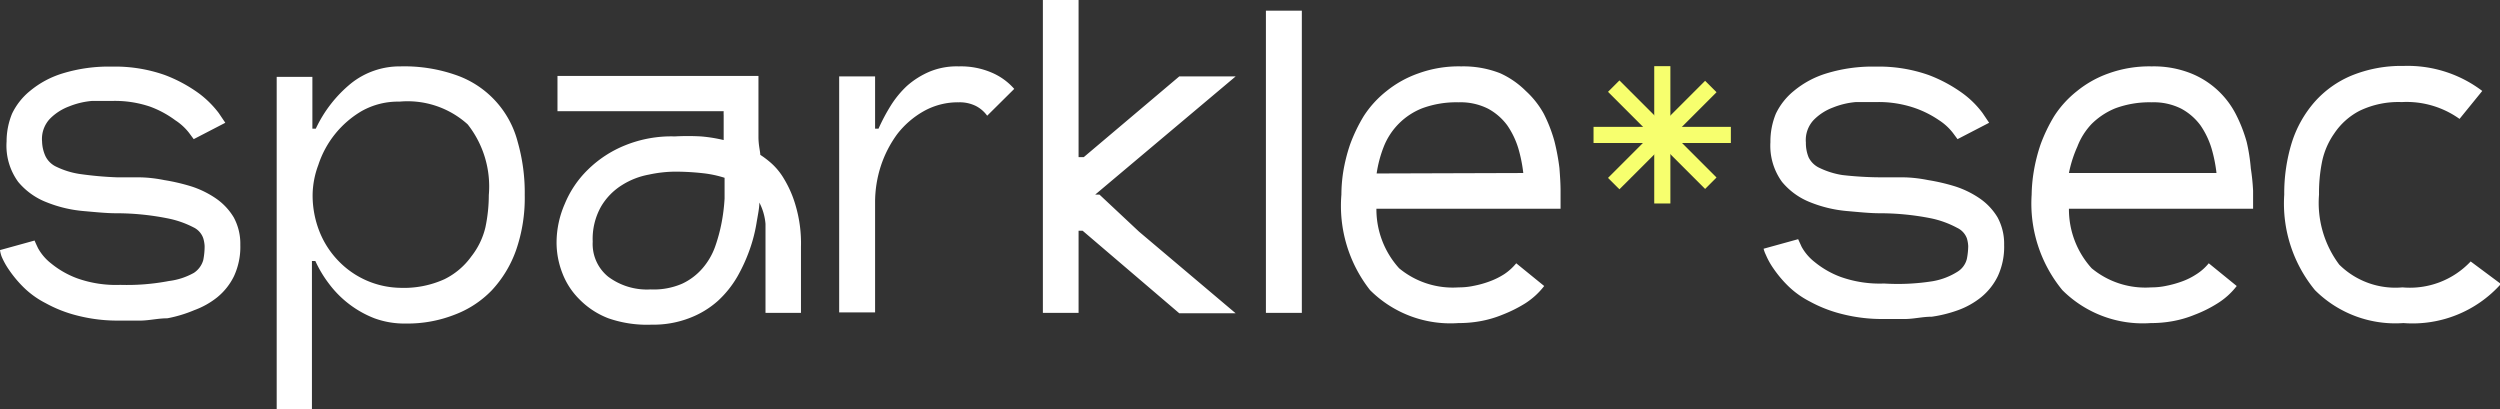 <svg xmlns="http://www.w3.org/2000/svg" viewBox="0 0 109.96 18.01"><rect x="0" y="0" width="109.96" height="18.01" fill="#333333" stroke="none"/><g fill="#fff" data-name="Layer 2"><g data-name="Layer 1"><path d="M5.16 7.8h.92q.54 0 1.14.12a8.67 8.67 0 0 1 1.2.28 4.18 4.18 0 0 1 1.08.53 2.69 2.69 0 0 1 .78.83 2.43 2.43 0 0 1 .29 1.21 3.06 3.06 0 0 1-.28 1.38 2.75 2.75 0 0 1-.74.93 3.55 3.55 0 0 1-1 .56 5.79 5.79 0 0 1-1.19.36c-.39 0-.77.09-1.13.1h-.94a7.11 7.11 0 0 1-1.89-.22 5.76 5.76 0 0 1-1.4-.55 3.91 3.91 0 0 1-1-.73 5.14 5.14 0 0 1-.61-.74 3.21 3.21 0 0 1-.32-.58A1.36 1.36 0 0 1 0 11l1.52-.42s.05.12.15.33a2.18 2.18 0 0 0 .57.67 4 4 0 0 0 1.15.66 5.09 5.09 0 0 0 1.9.29 9.81 9.81 0 0 0 2.14-.17 3 3 0 0 0 1.1-.36 1 1 0 0 0 .41-.56 3.07 3.07 0 0 0 .06-.62 1.43 1.43 0 0 0-.06-.34.83.83 0 0 0-.43-.48 4.23 4.23 0 0 0-1.16-.4 11.54 11.54 0 0 0-2.24-.22c-.42 0-.91-.05-1.47-.1a5.62 5.62 0 0 1-1.58-.38A3.06 3.06 0 0 1 .8 8a2.7 2.7 0 0 1-.51-1.78A3.21 3.21 0 0 1 .53 5a2.9 2.9 0 0 1 .79-1 4.12 4.12 0 0 1 1.43-.77 6.89 6.89 0 0 1 2.17-.3 6.58 6.58 0 0 1 2.33.37 6.36 6.36 0 0 1 1.53.83 4.4 4.4 0 0 1 .84.84l.29.43-1.39.72-.2-.27a2.44 2.44 0 0 0-.61-.56 4.41 4.41 0 0 0-1.11-.6 4.8 4.8 0 0 0-1.68-.25h-.88a3.47 3.47 0 0 0-1 .24 2.33 2.33 0 0 0-.84.54 1.29 1.29 0 0 0-.35 1 1.67 1.67 0 0 0 .15.65 1 1 0 0 0 .49.47 3.56 3.56 0 0 0 1 .31 15.53 15.53 0 0 0 1.67.15ZM17.61 2.92a6.86 6.86 0 0 1 2.5.4 4.23 4.23 0 0 1 2.66 2.92 8.13 8.13 0 0 1 .31 2.34A7 7 0 0 1 22.7 11a5.05 5.05 0 0 1-1.07 1.77A4.44 4.44 0 0 1 20 13.84a5.66 5.66 0 0 1-2.14.39 3.83 3.83 0 0 1-1.39-.23 4.55 4.55 0 0 1-2-1.52 5.23 5.23 0 0 1-.6-1h-.15V18h-1.55V3.38h1.57v2.28h.15a5.67 5.67 0 0 1 1.56-2 3.43 3.43 0 0 1 2.16-.74Zm0 9.74a4.32 4.32 0 0 0 1.94-.38 3.18 3.18 0 0 0 1.18-1 3.29 3.29 0 0 0 .62-1.28 6.92 6.92 0 0 0 .15-1.42 4.41 4.41 0 0 0-.93-3.11 3.94 3.94 0 0 0-3-1 3.26 3.26 0 0 0-1.67.42A4.29 4.29 0 0 0 14 7.26a3.86 3.86 0 0 0-.25 1.3 4.32 4.32 0 0 0 .3 1.62 3.93 3.93 0 0 0 .84 1.3 3.86 3.86 0 0 0 2.75 1.18ZM33.44 6.81a4 4 0 0 1 .44.33 2.85 2.85 0 0 1 .6.72 4.83 4.83 0 0 1 .52 1.2 5.85 5.85 0 0 1 .23 1.79v2.91h-1.56V9.85a2.49 2.49 0 0 0-.27-.94c0 .25-.07.56-.13.93a6.75 6.75 0 0 1-.3 1.15 7.31 7.31 0 0 1-.54 1.18 4.55 4.55 0 0 1-.85 1.06 4 4 0 0 1-1.23.75 4.4 4.4 0 0 1-1.69.3 5.17 5.17 0 0 1-1.9-.28 3.57 3.57 0 0 1-1.28-.84 3.25 3.25 0 0 1-.75-1.16 3.7 3.7 0 0 1-.25-1.34 4.25 4.25 0 0 1 .36-1.69 4.48 4.48 0 0 1 1-1.49 5 5 0 0 1 1.66-1.09A5.4 5.4 0 0 1 29.68 6a10.48 10.48 0 0 1 1.15 0 6.71 6.71 0 0 1 1 .16V5.07a1.74 1.74 0 0 1 0-.18h-7.31V3.34h8.84V6.02c0 .38.08.64.08.79Zm-4.82 5.92a3.14 3.14 0 0 0 1.38-.25 2.68 2.68 0 0 0 .9-.68 3 3 0 0 0 .55-.94 7.31 7.31 0 0 0 .29-1.07 8.06 8.06 0 0 0 .13-1.06v-.91a4.85 4.85 0 0 0-.94-.2 11.11 11.11 0 0 0-1.24-.07 5.62 5.62 0 0 0-1.15.13 3.34 3.34 0 0 0-1.18.46 2.76 2.76 0 0 0-.92.94 2.89 2.89 0 0 0-.37 1.55 1.85 1.85 0 0 0 .68 1.54 2.85 2.85 0 0 0 1.87.56ZM42.17 2.92a3.43 3.43 0 0 1 1.44.27 2.74 2.74 0 0 1 1 .72l-1.19 1.18a1.4 1.4 0 0 0-.5-.43 1.6 1.6 0 0 0-.75-.16 3.07 3.07 0 0 0-1.54.39 3.9 3.9 0 0 0-1.16 1 5 5 0 0 0-.73 1.42 5.17 5.17 0 0 0-.25 1.59v4.84h-1.58V3.36h1.58v2.3h.15a8.5 8.5 0 0 1 .53-1 4.33 4.33 0 0 1 .72-.88 3.66 3.66 0 0 1 1-.63 3.11 3.11 0 0 1 1.28-.23ZM50.1 10.19l4.25 3.59h-2.48l-4.25-3.63h-.18v3.61h-1.57V0h1.57v6.91h.23l4.2-3.55h2.48l-6.18 5.2h.19ZM55.68 13.76V.47h1.58v13.29ZM68.64 8.39v.79h-8.1a3.86 3.86 0 0 0 1 2.62 3.7 3.7 0 0 0 2.62.84 3.11 3.11 0 0 0 .67-.07 4.32 4.32 0 0 0 .68-.19 3.27 3.27 0 0 0 .65-.32 2.4 2.4 0 0 0 .53-.48l1.23 1a3.31 3.31 0 0 1-.83.76 6 6 0 0 1-1 .5 4.8 4.8 0 0 1-1 .29 5.26 5.26 0 0 1-.94.08 5 5 0 0 1-3.89-1.45A6 6 0 0 1 59 8.56a6.68 6.68 0 0 1 .08-1 7.51 7.51 0 0 1 .3-1.2 7.12 7.12 0 0 1 .6-1.25 4.52 4.52 0 0 1 1-1.1 4.71 4.71 0 0 1 1.4-.78 5.2 5.2 0 0 1 1.89-.31 4.43 4.43 0 0 1 1.71.3 3.83 3.83 0 0 1 1.13.78 3.91 3.91 0 0 1 .79 1 6.43 6.43 0 0 1 .47 1.21 9.64 9.64 0 0 1 .22 1.18c.03.39.05.72.05 1ZM67 7.61a6.38 6.38 0 0 0-.22-1.09 3.67 3.67 0 0 0-.48-1 2.55 2.55 0 0 0-.85-.74 2.69 2.69 0 0 0-1.3-.28 4.34 4.34 0 0 0-1.59.26 3 3 0 0 0-1.7 1.7 5.32 5.32 0 0 0-.31 1.17ZM82.74 7.8h.92q.54 0 1.14.12a8.67 8.67 0 0 1 1.2.28 4.18 4.18 0 0 1 1.08.53 2.69 2.69 0 0 1 .78.83 2.43 2.43 0 0 1 .29 1.21 3.06 3.06 0 0 1-.28 1.38 2.75 2.75 0 0 1-.74.93 3.55 3.55 0 0 1-1 .56 5.79 5.79 0 0 1-1.16.29c-.39 0-.76.09-1.12.1h-.94a7.14 7.14 0 0 1-1.9-.22 5.92 5.92 0 0 1-1.41-.55 3.91 3.91 0 0 1-1-.73 5.14 5.14 0 0 1-.61-.74 3.21 3.21 0 0 1-.32-.58 1.36 1.36 0 0 1-.1-.27l1.52-.42.15.33a2.18 2.18 0 0 0 .57.67 4 4 0 0 0 1.15.66 5.12 5.12 0 0 0 1.91.29 9.77 9.77 0 0 0 2.13-.1 3 3 0 0 0 1.1-.42.92.92 0 0 0 .41-.56 3.07 3.07 0 0 0 .06-.57 1.43 1.43 0 0 0-.06-.34.83.83 0 0 0-.43-.46 4.23 4.23 0 0 0-1.16-.42 11.54 11.54 0 0 0-2.24-.22c-.42 0-.91-.05-1.47-.1a5.62 5.62 0 0 1-1.58-.38 3.06 3.06 0 0 1-1.25-.9 2.7 2.7 0 0 1-.51-1.75A3.21 3.21 0 0 1 78.11 5a2.9 2.9 0 0 1 .79-1 4.12 4.12 0 0 1 1.43-.77 6.89 6.89 0 0 1 2.17-.3 6.58 6.58 0 0 1 2.33.37 6.36 6.36 0 0 1 1.53.83 4.12 4.12 0 0 1 .84.84l.29.43-1.39.72-.2-.27a2.44 2.44 0 0 0-.61-.56 4.5 4.5 0 0 0-1.1-.55 4.9 4.9 0 0 0-1.69-.25h-.88a3.47 3.47 0 0 0-1 .24 2.33 2.33 0 0 0-.84.54 1.29 1.29 0 0 0-.35 1 1.67 1.67 0 0 0 .12.65 1 1 0 0 0 .49.47 3.56 3.56 0 0 0 1 .31 15.53 15.53 0 0 0 1.7.1ZM99.1 8.39v.79H91a3.86 3.86 0 0 0 1 2.62 3.7 3.7 0 0 0 2.62.84 3.11 3.11 0 0 0 .67-.07 4.64 4.64 0 0 0 .68-.19 3 3 0 0 0 .64-.32 2.24 2.24 0 0 0 .54-.48l1.23 1a3.19 3.19 0 0 1-.84.76 5.57 5.57 0 0 1-1 .5 4.8 4.8 0 0 1-1 .29 5.26 5.26 0 0 1-.94.08 5 5 0 0 1-3.89-1.45 6 6 0 0 1-1.35-4.2 6.83 6.83 0 0 1 .09-1 7.51 7.51 0 0 1 .3-1.2 7.12 7.12 0 0 1 .6-1.25 4.52 4.52 0 0 1 1-1.1 4.66 4.66 0 0 1 1.39-.78 5.29 5.29 0 0 1 1.9-.31 4.43 4.43 0 0 1 1.71.3 3.81 3.81 0 0 1 2 1.82 6.43 6.43 0 0 1 .47 1.21A8 8 0 0 1 99 7.41a9.29 9.29 0 0 1 .1.98Zm-1.61-.78a6.38 6.38 0 0 0-.22-1.09 3.67 3.67 0 0 0-.48-1 2.55 2.55 0 0 0-.85-.74 2.69 2.69 0 0 0-1.3-.28 4.34 4.34 0 0 0-1.59.26 3.18 3.18 0 0 0-1.05.69 3 3 0 0 0-.63 1A5.32 5.32 0 0 0 91 7.61ZM110 12.49a5.21 5.21 0 0 1-4.29 1.72 5 5 0 0 1-3.89-1.45 6 6 0 0 1-1.35-4.2 7.57 7.57 0 0 1 .33-2.28 5 5 0 0 1 1-1.79 4.46 4.46 0 0 1 1.64-1.17 5.8 5.8 0 0 1 2.28-.42 5.43 5.43 0 0 1 3.46 1.1l-1 1.23a4 4 0 0 0-2.54-.74 3.94 3.94 0 0 0-1.85.38 3 3 0 0 0-1.12 1 3.33 3.33 0 0 0-.55 1.31 6.92 6.92 0 0 0-.12 1.38 4.53 4.53 0 0 0 .89 3.08 3.51 3.51 0 0 0 2.78 1 3.67 3.67 0 0 0 3-1.14Z"/><path fill="#f7ff6e" d="M72.76 2.91h.71v6.04h-.71z"/><path d="M76.13 5.93h-6.04"/><path fill="#f7ff6e" d="M70.09 5.58h6.04v.71h-6.04z"/><path d="m75.24 8.06-4.27-4.27"/><path fill="#f7ff6e" d="m70.727 4.039.502-.502 4.27 4.27-.501.503z"/><path d="m70.97 8.06 4.27-4.27"/><path fill="#f7ff6e" d="m70.727 7.825 4.27-4.271.503.502-4.271 4.27z"/></g></g></svg>